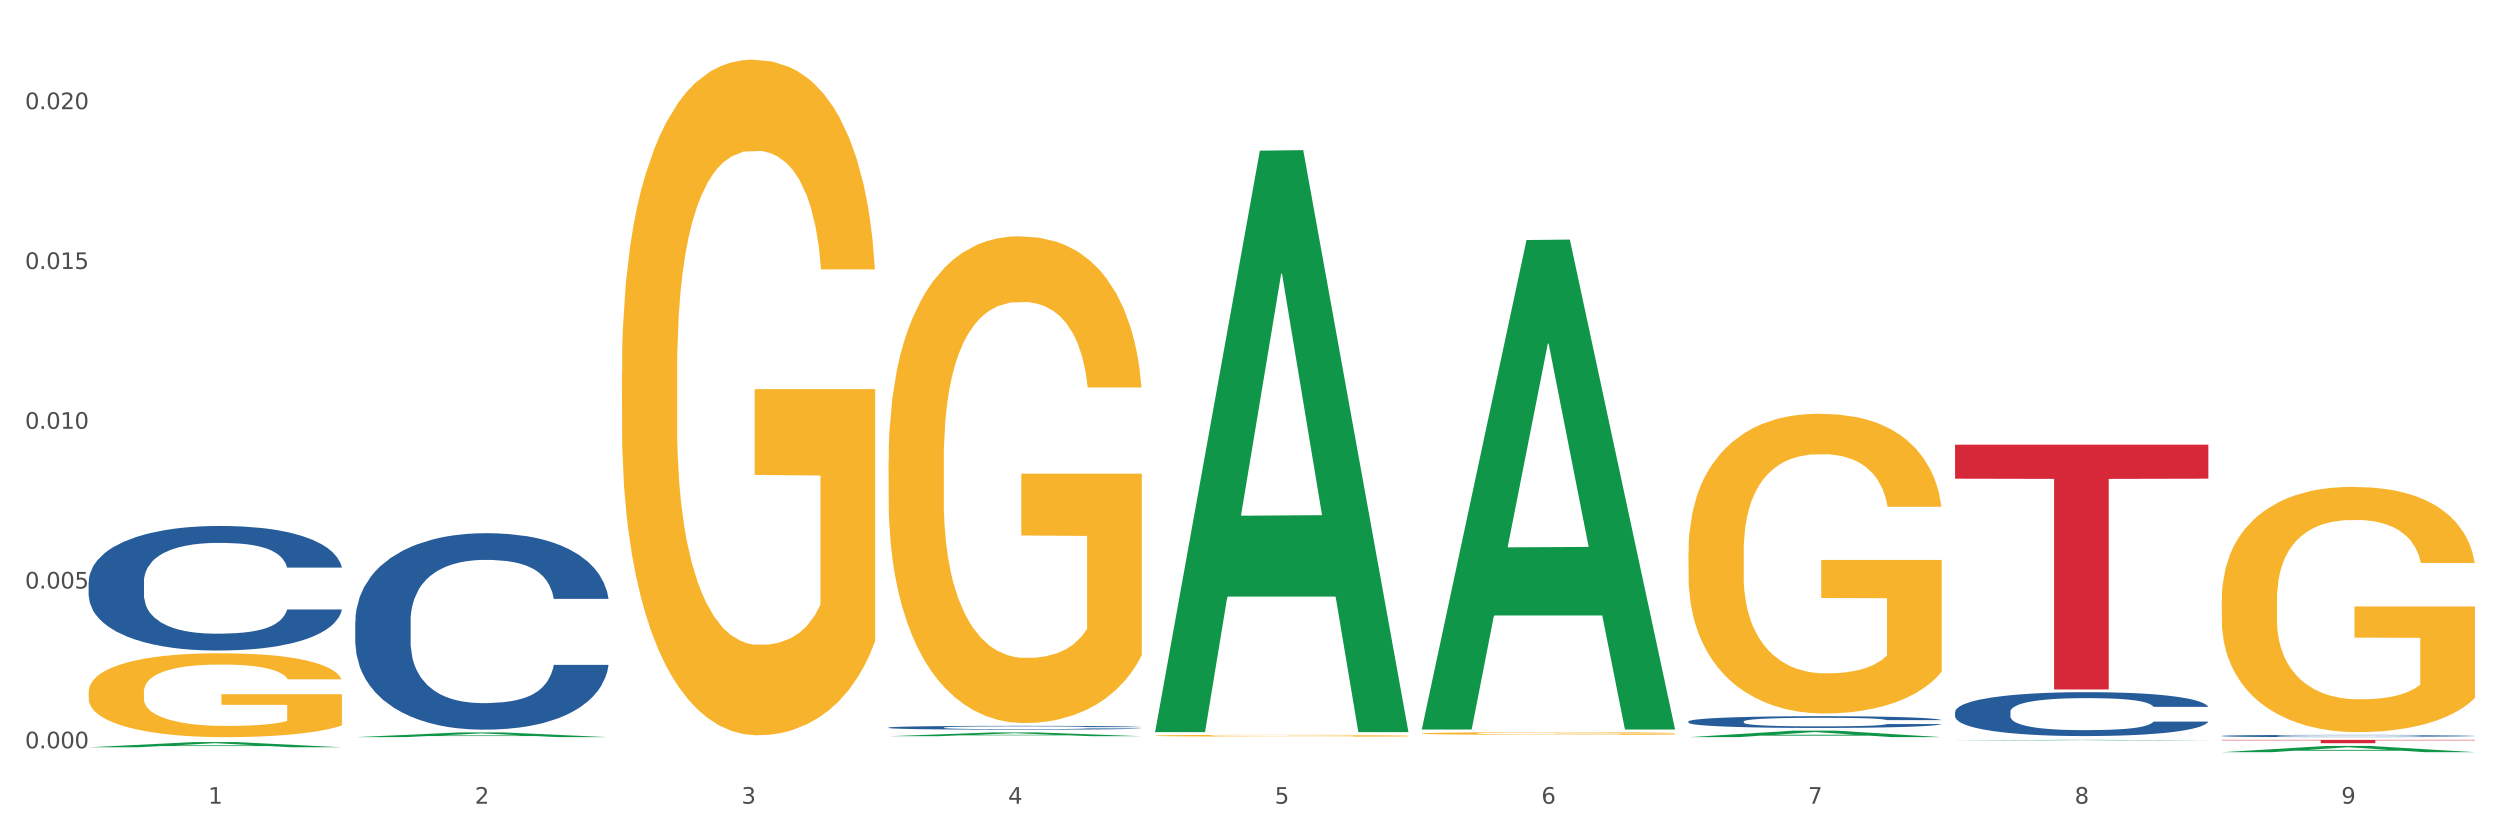 <?xml version="1.0" encoding="utf-8" standalone="no"?>
<!DOCTYPE svg PUBLIC "-//W3C//DTD SVG 1.1//EN"
  "http://www.w3.org/Graphics/SVG/1.1/DTD/svg11.dtd">
<svg xmlns:xlink="http://www.w3.org/1999/xlink" width="1080pt" height="360pt" viewBox="0 0 1080 360" xmlns="http://www.w3.org/2000/svg" version="1.1">
 <rect x="0" y="0" width="1080" height="360" fill="#333333" stroke="none"/>
 <defs>
  <style type="text/css">*{stroke-linejoin: round; stroke-linecap: butt}</style>
 </defs>
 <g id="figure_1">
  <g id="patch_1">
   <path d="M 0 360 
L 1080 360 
L 1080 0 
L 0 0 
z
" style="fill: #ffffff; stroke: #ffffff; stroke-linejoin: miter"/>
  </g>
  <g id="axes_1">
   <g id="matplotlib.axis_1">
    <g id="xtick_1">
     <g id="text_1">
      <!-- 1 -->
      <g style="fill: #4d4d4d" transform="translate(89.942 347.204) scale(0.096 -0.096)">
       <defs>
        <path id="DejaVuSans-31" d="M 794 531 
L 1825 531 
L 1825 4091 
L 703 3866 
L 703 4441 
L 1819 4666 
L 2450 4666 
L 2450 531 
L 3481 531 
L 3481 0 
L 794 0 
L 794 531 
z
" transform="scale(0.016)"/>
       </defs>
       <use xlink:href="#DejaVuSans-31"/>
      </g>
     </g>
    </g>
    <g id="xtick_2">
     <g id="text_2">
      <!-- 2 -->
      <g style="fill: #4d4d4d" transform="translate(205.129 347.204) scale(0.096 -0.096)">
       <defs>
        <path id="DejaVuSans-32" d="M 1228 531 
L 3431 531 
L 3431 0 
L 469 0 
L 469 531 
Q 828 903 1448 1529 
Q 2069 2156 2228 2338 
Q 2531 2678 2651 2914 
Q 2772 3150 2772 3378 
Q 2772 3750 2511 3984 
Q 2250 4219 1831 4219 
Q 1534 4219 1204 4116 
Q 875 4013 500 3803 
L 500 4441 
Q 881 4594 1212 4672 
Q 1544 4750 1819 4750 
Q 2544 4750 2975 4387 
Q 3406 4025 3406 3419 
Q 3406 3131 3298 2873 
Q 3191 2616 2906 2266 
Q 2828 2175 2409 1742 
Q 1991 1309 1228 531 
z
" transform="scale(0.016)"/>
       </defs>
       <use xlink:href="#DejaVuSans-32"/>
      </g>
     </g>
    </g>
    <g id="xtick_3">
     <g id="text_3">
      <!-- 3 -->
      <g style="fill: #4d4d4d" transform="translate(320.315 347.204) scale(0.096 -0.096)">
       <defs>
        <path id="DejaVuSans-33" d="M 2597 2516 
Q 3050 2419 3304 2112 
Q 3559 1806 3559 1356 
Q 3559 666 3084 287 
Q 2609 -91 1734 -91 
Q 1441 -91 1130 -33 
Q 819 25 488 141 
L 488 750 
Q 750 597 1062 519 
Q 1375 441 1716 441 
Q 2309 441 2620 675 
Q 2931 909 2931 1356 
Q 2931 1769 2642 2001 
Q 2353 2234 1838 2234 
L 1294 2234 
L 1294 2753 
L 1863 2753 
Q 2328 2753 2575 2939 
Q 2822 3125 2822 3475 
Q 2822 3834 2567 4026 
Q 2313 4219 1838 4219 
Q 1578 4219 1281 4162 
Q 984 4106 628 3988 
L 628 4550 
Q 988 4650 1302 4700 
Q 1616 4750 1894 4750 
Q 2613 4750 3031 4423 
Q 3450 4097 3450 3541 
Q 3450 3153 3228 2886 
Q 3006 2619 2597 2516 
z
" transform="scale(0.016)"/>
       </defs>
       <use xlink:href="#DejaVuSans-33"/>
      </g>
     </g>
    </g>
    <g id="xtick_4">
     <g id="text_4">
      <!-- 4 -->
      <g style="fill: #4d4d4d" transform="translate(435.501 347.204) scale(0.096 -0.096)">
       <defs>
        <path id="DejaVuSans-34" d="M 2419 4116 
L 825 1625 
L 2419 1625 
L 2419 4116 
z
M 2253 4666 
L 3047 4666 
L 3047 1625 
L 3713 1625 
L 3713 1100 
L 3047 1100 
L 3047 0 
L 2419 0 
L 2419 1100 
L 313 1100 
L 313 1709 
L 2253 4666 
z
" transform="scale(0.016)"/>
       </defs>
       <use xlink:href="#DejaVuSans-34"/>
      </g>
     </g>
    </g>
    <g id="xtick_5">
     <g id="text_5">
      <!-- 5 -->
      <g style="fill: #4d4d4d" transform="translate(550.688 347.204) scale(0.096 -0.096)">
       <defs>
        <path id="DejaVuSans-35" d="M 691 4666 
L 3169 4666 
L 3169 4134 
L 1269 4134 
L 1269 2991 
Q 1406 3038 1543 3061 
Q 1681 3084 1819 3084 
Q 2600 3084 3056 2656 
Q 3513 2228 3513 1497 
Q 3513 744 3044 326 
Q 2575 -91 1722 -91 
Q 1428 -91 1123 -41 
Q 819 9 494 109 
L 494 744 
Q 775 591 1075 516 
Q 1375 441 1709 441 
Q 2250 441 2565 725 
Q 2881 1009 2881 1497 
Q 2881 1984 2565 2268 
Q 2250 2553 1709 2553 
Q 1456 2553 1204 2497 
Q 953 2441 691 2322 
L 691 4666 
z
" transform="scale(0.016)"/>
       </defs>
       <use xlink:href="#DejaVuSans-35"/>
      </g>
     </g>
    </g>
    <g id="xtick_6">
     <g id="text_6">
      <!-- 6 -->
      <g style="fill: #4d4d4d" transform="translate(665.874 347.204) scale(0.096 -0.096)">
       <defs>
        <path id="DejaVuSans-36" d="M 2113 2584 
Q 1688 2584 1439 2293 
Q 1191 2003 1191 1497 
Q 1191 994 1439 701 
Q 1688 409 2113 409 
Q 2538 409 2786 701 
Q 3034 994 3034 1497 
Q 3034 2003 2786 2293 
Q 2538 2584 2113 2584 
z
M 3366 4563 
L 3366 3988 
Q 3128 4100 2886 4159 
Q 2644 4219 2406 4219 
Q 1781 4219 1451 3797 
Q 1122 3375 1075 2522 
Q 1259 2794 1537 2939 
Q 1816 3084 2150 3084 
Q 2853 3084 3261 2657 
Q 3669 2231 3669 1497 
Q 3669 778 3244 343 
Q 2819 -91 2113 -91 
Q 1303 -91 875 529 
Q 447 1150 447 2328 
Q 447 3434 972 4092 
Q 1497 4750 2381 4750 
Q 2619 4750 2861 4703 
Q 3103 4656 3366 4563 
z
" transform="scale(0.016)"/>
       </defs>
       <use xlink:href="#DejaVuSans-36"/>
      </g>
     </g>
    </g>
    <g id="xtick_7">
     <g id="text_7">
      <!-- 7 -->
      <g style="fill: #4d4d4d" transform="translate(781.06 347.204) scale(0.096 -0.096)">
       <defs>
        <path id="DejaVuSans-37" d="M 525 4666 
L 3525 4666 
L 3525 4397 
L 1831 0 
L 1172 0 
L 2766 4134 
L 525 4134 
L 525 4666 
z
" transform="scale(0.016)"/>
       </defs>
       <use xlink:href="#DejaVuSans-37"/>
      </g>
     </g>
    </g>
    <g id="xtick_8">
     <g id="text_8">
      <!-- 8 -->
      <g style="fill: #4d4d4d" transform="translate(896.246 347.204) scale(0.096 -0.096)">
       <defs>
        <path id="DejaVuSans-38" d="M 2034 2216 
Q 1584 2216 1326 1975 
Q 1069 1734 1069 1313 
Q 1069 891 1326 650 
Q 1584 409 2034 409 
Q 2484 409 2743 651 
Q 3003 894 3003 1313 
Q 3003 1734 2745 1975 
Q 2488 2216 2034 2216 
z
M 1403 2484 
Q 997 2584 770 2862 
Q 544 3141 544 3541 
Q 544 4100 942 4425 
Q 1341 4750 2034 4750 
Q 2731 4750 3128 4425 
Q 3525 4100 3525 3541 
Q 3525 3141 3298 2862 
Q 3072 2584 2669 2484 
Q 3125 2378 3379 2068 
Q 3634 1759 3634 1313 
Q 3634 634 3220 271 
Q 2806 -91 2034 -91 
Q 1263 -91 848 271 
Q 434 634 434 1313 
Q 434 1759 690 2068 
Q 947 2378 1403 2484 
z
M 1172 3481 
Q 1172 3119 1398 2916 
Q 1625 2713 2034 2713 
Q 2441 2713 2670 2916 
Q 2900 3119 2900 3481 
Q 2900 3844 2670 4047 
Q 2441 4250 2034 4250 
Q 1625 4250 1398 4047 
Q 1172 3844 1172 3481 
z
" transform="scale(0.016)"/>
       </defs>
       <use xlink:href="#DejaVuSans-38"/>
      </g>
     </g>
    </g>
    <g id="xtick_9">
     <g id="text_9">
      <!-- 9 -->
      <g style="fill: #4d4d4d" transform="translate(1011.433 347.204) scale(0.096 -0.096)">
       <defs>
        <path id="DejaVuSans-39" d="M 703 97 
L 703 672 
Q 941 559 1184 500 
Q 1428 441 1663 441 
Q 2288 441 2617 861 
Q 2947 1281 2994 2138 
Q 2813 1869 2534 1725 
Q 2256 1581 1919 1581 
Q 1219 1581 811 2004 
Q 403 2428 403 3163 
Q 403 3881 828 4315 
Q 1253 4750 1959 4750 
Q 2769 4750 3195 4129 
Q 3622 3509 3622 2328 
Q 3622 1225 3098 567 
Q 2575 -91 1691 -91 
Q 1453 -91 1209 -44 
Q 966 3 703 97 
z
M 1959 2075 
Q 2384 2075 2632 2365 
Q 2881 2656 2881 3163 
Q 2881 3666 2632 3958 
Q 2384 4250 1959 4250 
Q 1534 4250 1286 3958 
Q 1038 3666 1038 3163 
Q 1038 2656 1286 2365 
Q 1534 2075 1959 2075 
z
" transform="scale(0.016)"/>
       </defs>
       <use xlink:href="#DejaVuSans-39"/>
      </g>
     </g>
    </g>
    <g id="xtick_10"/>
    <g id="xtick_11"/>
    <g id="xtick_12"/>
    <g id="xtick_13"/>
    <g id="xtick_14"/>
    <g id="xtick_15"/>
    <g id="xtick_16"/>
    <g id="xtick_17"/>
   </g>
   <g id="matplotlib.axis_2">
    <g id="ytick_1">
     <g id="text_10">
      <!-- 0.000 -->
      <g style="fill: #4d4d4d" transform="translate(10.8 323.277) scale(0.096 -0.096)">
       <defs>
        <path id="DejaVuSans-30" d="M 2034 4250 
Q 1547 4250 1301 3770 
Q 1056 3291 1056 2328 
Q 1056 1369 1301 889 
Q 1547 409 2034 409 
Q 2525 409 2770 889 
Q 3016 1369 3016 2328 
Q 3016 3291 2770 3770 
Q 2525 4250 2034 4250 
z
M 2034 4750 
Q 2819 4750 3233 4129 
Q 3647 3509 3647 2328 
Q 3647 1150 3233 529 
Q 2819 -91 2034 -91 
Q 1250 -91 836 529 
Q 422 1150 422 2328 
Q 422 3509 836 4129 
Q 1250 4750 2034 4750 
z
" transform="scale(0.016)"/>
        <path id="DejaVuSans-2e" d="M 684 794 
L 1344 794 
L 1344 0 
L 684 0 
L 684 794 
z
" transform="scale(0.016)"/>
       </defs>
       <use xlink:href="#DejaVuSans-30"/>
       <use xlink:href="#DejaVuSans-2e" transform="translate(63.623 0)"/>
       <use xlink:href="#DejaVuSans-30" transform="translate(95.41 0)"/>
       <use xlink:href="#DejaVuSans-30" transform="translate(159.033 0)"/>
       <use xlink:href="#DejaVuSans-30" transform="translate(222.656 0)"/>
      </g>
     </g>
    </g>
    <g id="ytick_2">
     <g id="text_11">
      <!-- 0.005 -->
      <g style="fill: #4d4d4d" transform="translate(10.8 254.249) scale(0.096 -0.096)">
       <use xlink:href="#DejaVuSans-30"/>
       <use xlink:href="#DejaVuSans-2e" transform="translate(63.623 0)"/>
       <use xlink:href="#DejaVuSans-30" transform="translate(95.41 0)"/>
       <use xlink:href="#DejaVuSans-30" transform="translate(159.033 0)"/>
       <use xlink:href="#DejaVuSans-35" transform="translate(222.656 0)"/>
      </g>
     </g>
    </g>
    <g id="ytick_3">
     <g id="text_12">
      <!-- 0.010 -->
      <g style="fill: #4d4d4d" transform="translate(10.8 185.221) scale(0.096 -0.096)">
       <use xlink:href="#DejaVuSans-30"/>
       <use xlink:href="#DejaVuSans-2e" transform="translate(63.623 0)"/>
       <use xlink:href="#DejaVuSans-30" transform="translate(95.41 0)"/>
       <use xlink:href="#DejaVuSans-31" transform="translate(159.033 0)"/>
       <use xlink:href="#DejaVuSans-30" transform="translate(222.656 0)"/>
      </g>
     </g>
    </g>
    <g id="ytick_4">
     <g id="text_13">
      <!-- 0.015 -->
      <g style="fill: #4d4d4d" transform="translate(10.8 116.193) scale(0.096 -0.096)">
       <use xlink:href="#DejaVuSans-30"/>
       <use xlink:href="#DejaVuSans-2e" transform="translate(63.623 0)"/>
       <use xlink:href="#DejaVuSans-30" transform="translate(95.41 0)"/>
       <use xlink:href="#DejaVuSans-31" transform="translate(159.033 0)"/>
       <use xlink:href="#DejaVuSans-35" transform="translate(222.656 0)"/>
      </g>
     </g>
    </g>
    <g id="ytick_5">
     <g id="text_14">
      <!-- 0.020 -->
      <g style="fill: #4d4d4d" transform="translate(10.8 47.165) scale(0.096 -0.096)">
       <use xlink:href="#DejaVuSans-30"/>
       <use xlink:href="#DejaVuSans-2e" transform="translate(63.623 0)"/>
       <use xlink:href="#DejaVuSans-30" transform="translate(95.41 0)"/>
       <use xlink:href="#DejaVuSans-32" transform="translate(159.033 0)"/>
       <use xlink:href="#DejaVuSans-30" transform="translate(222.656 0)"/>
      </g>
     </g>
    </g>
    <g id="ytick_6"/>
    <g id="ytick_7"/>
    <g id="ytick_8"/>
    <g id="ytick_9"/>
   </g>
   <g id="PolyCollection_1">
    <path d="M 38.283 322.817 
L 38.396 322.815 
L 83.52 320.584 
L 102.247 320.582 
L 147.71 322.822 
L 126.05 322.822 
L 116.236 322.3 
L 69.645 322.3 
L 69.306 322.308 
L 59.83 322.822 
L 38.283 322.822 
L 38.283 322.817 
L 75.511 321.989 
L 110.369 321.987 
L 93.109 321.059 
L 92.884 321.055 
L 92.658 321.061 
L 75.398 321.987 
L 75.511 321.989 
L 38.283 322.817 
z
" clip-path="url(#pabe1fe65f2)" style="fill: #109648"/>
    <path d="M 959.773 319.63 
L 1069.2 319.63 
L 1069.2 319.829 
L 1026.155 319.831 
L 1026.155 321.062 
L 1002.558 321.062 
L 1002.558 319.831 
L 959.773 319.829 
L 959.773 319.632 
L 959.773 319.63 
z
" clip-path="url(#pabe1fe65f2)" style="fill: #d62839"/>
    <path d="M 844.587 192.093 
L 954.014 192.093 
L 954.014 206.788 
L 910.969 206.888 
L 910.969 297.841 
L 887.372 297.841 
L 887.372 206.888 
L 844.587 206.788 
L 844.587 192.192 
L 844.587 192.093 
z
" clip-path="url(#pabe1fe65f2)" style="fill: #d62839"/>
    <path d="M 959.773 259.29 
L 959.902 259.193 
L 959.902 255.71 
L 960.161 252.71 
L 961.453 245.452 
L 963.39 239.452 
L 964.812 236.258 
L 966.233 233.645 
L 967.912 231.032 
L 969.979 228.323 
L 973.726 224.355 
L 976.051 222.323 
L 978.894 220.194 
L 984.061 217.097 
L 987.808 215.355 
L 991.684 213.903 
L 998.014 212.161 
L 1002.149 211.387 
L 1006.541 210.806 
L 1011.838 210.419 
L 1015.843 210.323 
L 1024.628 210.613 
L 1032.121 211.484 
L 1035.739 212.161 
L 1040.39 213.323 
L 1042.845 214.097 
L 1046.85 215.645 
L 1050.984 217.677 
L 1053.826 219.419 
L 1058.089 222.71 
L 1061.319 226 
L 1064.291 230.064 
L 1065.841 232.871 
L 1067.004 235.484 
L 1068.037 238.484 
L 1069.071 243.226 
L 1045.816 243.226 
L 1044.912 239.839 
L 1043.49 236.645 
L 1041.423 233.548 
L 1039.615 231.613 
L 1036.514 229.194 
L 1033.672 227.645 
L 1030.7 226.484 
L 1027.083 225.516 
L 1024.241 225.032 
L 1020.236 224.645 
L 1012.355 224.742 
L 1007.058 225.516 
L 1003.44 226.484 
L 1001.115 227.355 
L 999.048 228.323 
L 996.722 229.677 
L 994.009 231.71 
L 992.071 233.548 
L 990.134 235.871 
L 988.583 238.194 
L 987.162 240.903 
L 985.999 243.806 
L 985.095 246.806 
L 984.32 250.484 
L 983.674 256.581 
L 983.674 269.839 
L 983.932 272.839 
L 984.578 276.806 
L 985.353 279.806 
L 986.645 283.387 
L 987.808 285.806 
L 990.004 289.29 
L 992.459 292.193 
L 994.397 294.032 
L 996.335 295.581 
L 999.694 297.71 
L 1003.44 299.452 
L 1006.67 300.516 
L 1011.063 301.484 
L 1014.034 301.871 
L 1016.618 302.064 
L 1022.949 302.064 
L 1027.47 301.774 
L 1032.509 301.097 
L 1036.385 300.226 
L 1039.615 299.161 
L 1043.232 297.419 
L 1045.558 295.774 
L 1045.558 275.548 
L 1017.135 275.452 
L 1017.135 262 
L 1069.2 262 
L 1069.2 301.484 
L 1067.004 303.516 
L 1064.549 305.355 
L 1061.965 307 
L 1058.089 309.032 
L 1053.438 310.968 
L 1049.304 312.322 
L 1044.912 313.484 
L 1039.744 314.548 
L 1033.026 315.516 
L 1028.892 315.903 
L 1023.724 316.193 
L 1017.652 316.29 
L 1012.355 316.097 
L 1007.187 315.613 
L 1001.761 314.742 
L 996.464 313.484 
L 992.459 312.226 
L 988.454 310.677 
L 984.191 308.645 
L 980.832 306.71 
L 978.248 304.968 
L 975.405 302.742 
L 972.305 299.839 
L 969.979 297.226 
L 967.912 294.516 
L 965.716 291.032 
L 964.166 288.032 
L 962.615 284.258 
L 961.711 281.452 
L 960.677 277.097 
L 959.902 271 
L 959.773 259.29 
z
" clip-path="url(#pabe1fe65f2)" style="fill: #f7b32b"/>
    <path d="M 614.214 316.855 
L 614.343 316.854 
L 614.343 316.817 
L 614.602 316.786 
L 615.894 316.709 
L 617.832 316.646 
L 619.253 316.612 
L 620.674 316.585 
L 622.353 316.557 
L 624.421 316.529 
L 628.167 316.487 
L 630.493 316.465 
L 633.335 316.443 
L 638.503 316.41 
L 642.249 316.392 
L 646.125 316.377 
L 652.456 316.358 
L 656.59 316.35 
L 660.982 316.344 
L 666.279 316.34 
L 670.284 316.339 
L 679.069 316.342 
L 686.563 316.351 
L 690.18 316.358 
L 694.831 316.37 
L 697.286 316.379 
L 701.291 316.395 
L 705.425 316.416 
L 708.267 316.435 
L 712.531 316.469 
L 715.76 316.504 
L 718.732 316.547 
L 720.282 316.577 
L 721.445 316.604 
L 722.478 316.636 
L 723.512 316.686 
L 700.257 316.686 
L 699.353 316.65 
L 697.932 316.616 
L 695.865 316.584 
L 694.056 316.563 
L 690.955 316.538 
L 688.113 316.522 
L 685.142 316.509 
L 681.524 316.499 
L 678.682 316.494 
L 674.677 316.49 
L 666.796 316.491 
L 661.499 316.499 
L 657.882 316.509 
L 655.556 316.518 
L 653.489 316.529 
L 651.164 316.543 
L 648.451 316.564 
L 646.513 316.584 
L 644.575 316.608 
L 643.024 316.633 
L 641.603 316.661 
L 640.441 316.692 
L 639.536 316.724 
L 638.761 316.762 
L 638.115 316.827 
L 638.115 316.966 
L 638.373 316.998 
L 639.019 317.04 
L 639.795 317.072 
L 641.087 317.109 
L 642.249 317.135 
L 644.446 317.172 
L 646.9 317.202 
L 648.838 317.222 
L 650.776 317.238 
L 654.135 317.26 
L 657.882 317.279 
L 661.112 317.29 
L 665.504 317.3 
L 668.476 317.304 
L 671.059 317.306 
L 677.39 317.306 
L 681.912 317.303 
L 686.95 317.296 
L 690.826 317.287 
L 694.056 317.276 
L 697.673 317.257 
L 699.999 317.24 
L 699.999 317.027 
L 671.576 317.026 
L 671.576 316.884 
L 723.641 316.884 
L 723.641 317.3 
L 721.445 317.322 
L 718.99 317.341 
L 716.406 317.358 
L 712.531 317.38 
L 707.88 317.4 
L 703.745 317.415 
L 699.353 317.427 
L 694.185 317.438 
L 687.467 317.448 
L 683.333 317.452 
L 678.165 317.455 
L 672.093 317.456 
L 666.796 317.454 
L 661.628 317.449 
L 656.202 317.44 
L 650.905 317.427 
L 646.9 317.414 
L 642.895 317.397 
L 638.632 317.376 
L 635.273 317.355 
L 632.689 317.337 
L 629.847 317.313 
L 626.746 317.283 
L 624.421 317.255 
L 622.353 317.227 
L 620.157 317.19 
L 618.607 317.158 
L 617.057 317.119 
L 616.152 317.089 
L 615.119 317.043 
L 614.343 316.979 
L 614.214 316.855 
z
" clip-path="url(#pabe1fe65f2)" style="fill: #f7b32b"/>
    <path d="M 499.028 317.808 
L 499.157 317.808 
L 499.157 317.782 
L 499.416 317.76 
L 500.708 317.707 
L 502.645 317.663 
L 504.067 317.64 
L 505.488 317.621 
L 507.167 317.602 
L 509.234 317.582 
L 512.981 317.553 
L 515.306 317.538 
L 518.149 317.522 
L 523.316 317.5 
L 527.063 317.487 
L 530.939 317.476 
L 537.269 317.464 
L 541.404 317.458 
L 545.796 317.454 
L 551.093 317.451 
L 555.098 317.45 
L 563.883 317.452 
L 571.376 317.459 
L 574.994 317.464 
L 579.645 317.472 
L 582.099 317.478 
L 586.104 317.489 
L 590.239 317.504 
L 593.081 317.517 
L 597.344 317.541 
L 600.574 317.565 
L 603.546 317.595 
L 605.096 317.615 
L 606.259 317.634 
L 607.292 317.656 
L 608.326 317.691 
L 585.071 317.691 
L 584.167 317.666 
L 582.745 317.643 
L 580.678 317.62 
L 578.87 317.606 
L 575.769 317.588 
L 572.927 317.577 
L 569.955 317.568 
L 566.338 317.561 
L 563.496 317.558 
L 559.491 317.555 
L 551.61 317.556 
L 546.313 317.561 
L 542.695 317.568 
L 540.37 317.575 
L 538.303 317.582 
L 535.977 317.592 
L 533.264 317.607 
L 531.326 317.62 
L 529.389 317.637 
L 527.838 317.654 
L 526.417 317.674 
L 525.254 317.695 
L 524.35 317.717 
L 523.575 317.744 
L 522.929 317.788 
L 522.929 317.885 
L 523.187 317.907 
L 523.833 317.936 
L 524.608 317.958 
L 525.9 317.985 
L 527.063 318.002 
L 529.259 318.028 
L 531.714 318.049 
L 533.652 318.062 
L 535.59 318.074 
L 538.949 318.089 
L 542.695 318.102 
L 545.925 318.11 
L 550.318 318.117 
L 553.289 318.12 
L 555.873 318.121 
L 562.204 318.121 
L 566.725 318.119 
L 571.764 318.114 
L 575.64 318.108 
L 578.87 318.1 
L 582.487 318.087 
L 584.813 318.075 
L 584.813 317.927 
L 556.39 317.926 
L 556.39 317.828 
L 608.455 317.828 
L 608.455 318.117 
L 606.259 318.132 
L 603.804 318.145 
L 601.22 318.157 
L 597.344 318.172 
L 592.693 318.186 
L 588.559 318.196 
L 584.167 318.205 
L 578.999 318.212 
L 572.281 318.22 
L 568.147 318.222 
L 562.979 318.224 
L 556.907 318.225 
L 551.61 318.224 
L 546.442 318.22 
L 541.016 318.214 
L 535.719 318.205 
L 531.714 318.195 
L 527.709 318.184 
L 523.446 318.169 
L 520.087 318.155 
L 517.503 318.142 
L 514.66 318.126 
L 511.56 318.105 
L 509.234 318.086 
L 507.167 318.066 
L 504.971 318.04 
L 503.421 318.019 
L 501.87 317.991 
L 500.966 317.97 
L 499.932 317.939 
L 499.157 317.894 
L 499.028 317.808 
z
" clip-path="url(#pabe1fe65f2)" style="fill: #f7b32b"/>
    <path d="M 383.842 199.255 
L 383.971 199.063 
L 383.971 192.148 
L 384.229 186.194 
L 385.521 171.789 
L 387.459 159.881 
L 388.88 153.543 
L 390.301 148.357 
L 391.981 143.171 
L 394.048 137.793 
L 397.795 129.919 
L 400.12 125.885 
L 402.962 121.66 
L 408.13 115.514 
L 411.877 112.056 
L 415.753 109.175 
L 422.083 105.718 
L 426.217 104.182 
L 430.61 103.029 
L 435.907 102.261 
L 439.912 102.069 
L 448.697 102.645 
L 456.19 104.374 
L 459.808 105.718 
L 464.459 108.023 
L 466.913 109.559 
L 470.918 112.633 
L 475.052 116.666 
L 477.895 120.123 
L 482.158 126.653 
L 485.388 133.184 
L 488.359 141.251 
L 489.91 146.82 
L 491.072 152.006 
L 492.106 157.96 
L 493.14 167.372 
L 469.885 167.372 
L 468.98 160.649 
L 467.559 154.311 
L 465.492 148.165 
L 463.683 144.324 
L 460.583 139.522 
L 457.74 136.449 
L 454.769 134.144 
L 451.152 132.223 
L 448.309 131.263 
L 444.304 130.495 
L 436.424 130.687 
L 431.127 132.223 
L 427.509 134.144 
L 425.184 135.873 
L 423.117 137.793 
L 420.791 140.482 
L 418.078 144.516 
L 416.14 148.165 
L 414.202 152.775 
L 412.652 157.384 
L 411.231 162.762 
L 410.068 168.524 
L 409.164 174.478 
L 408.389 181.777 
L 407.743 193.877 
L 407.743 220.19 
L 408.001 226.144 
L 408.647 234.019 
L 409.422 239.973 
L 410.714 247.08 
L 411.877 251.881 
L 414.073 258.796 
L 416.528 264.558 
L 418.466 268.207 
L 420.404 271.28 
L 423.763 275.505 
L 427.509 278.963 
L 430.739 281.075 
L 435.132 282.996 
L 438.103 283.764 
L 440.687 284.148 
L 447.017 284.148 
L 451.539 283.572 
L 456.578 282.228 
L 460.454 280.499 
L 463.683 278.386 
L 467.301 274.929 
L 469.626 271.664 
L 469.626 231.522 
L 441.204 231.33 
L 441.204 204.633 
L 493.269 204.633 
L 493.269 282.996 
L 491.072 287.029 
L 488.618 290.679 
L 486.034 293.944 
L 482.158 297.977 
L 477.507 301.819 
L 473.373 304.508 
L 468.98 306.812 
L 463.813 308.925 
L 457.095 310.846 
L 452.96 311.614 
L 447.793 312.19 
L 441.72 312.382 
L 436.424 311.998 
L 431.256 311.038 
L 425.83 309.309 
L 420.533 306.812 
L 416.528 304.316 
L 412.523 301.242 
L 408.259 297.209 
L 404.9 293.368 
L 402.316 289.91 
L 399.474 285.493 
L 396.374 279.731 
L 394.048 274.545 
L 391.981 269.167 
L 389.785 262.253 
L 388.234 256.299 
L 386.684 248.808 
L 385.78 243.238 
L 384.746 234.595 
L 383.971 222.495 
L 383.842 199.255 
z
" clip-path="url(#pabe1fe65f2)" style="fill: #f7b32b"/>
    <path d="M 268.656 160.645 
L 268.785 160.378 
L 268.785 150.781 
L 269.043 142.518 
L 270.335 122.525 
L 272.273 105.997 
L 273.694 97.201 
L 275.115 90.003 
L 276.795 82.806 
L 278.862 75.342 
L 282.608 64.412 
L 284.934 58.814 
L 287.776 52.95 
L 292.944 44.419 
L 296.691 39.621 
L 300.566 35.623 
L 306.897 30.824 
L 311.031 28.692 
L 315.424 27.092 
L 320.721 26.026 
L 324.726 25.759 
L 333.511 26.559 
L 341.004 28.958 
L 344.621 30.824 
L 349.272 34.023 
L 351.727 36.156 
L 355.732 40.421 
L 359.866 46.019 
L 362.708 50.817 
L 366.972 59.881 
L 370.202 68.944 
L 373.173 80.14 
L 374.723 87.871 
L 375.886 95.068 
L 376.92 103.332 
L 377.953 116.394 
L 354.698 116.394 
L 353.794 107.064 
L 352.373 98.267 
L 350.306 89.737 
L 348.497 84.405 
L 345.396 77.741 
L 342.554 73.476 
L 339.583 70.277 
L 335.965 67.611 
L 333.123 66.278 
L 329.118 65.212 
L 321.237 65.479 
L 315.94 67.611 
L 312.323 70.277 
L 309.997 72.676 
L 307.93 75.342 
L 305.605 79.074 
L 302.892 84.672 
L 300.954 89.737 
L 299.016 96.134 
L 297.466 102.532 
L 296.045 109.996 
L 294.882 117.993 
L 293.977 126.257 
L 293.202 136.387 
L 292.556 153.181 
L 292.556 189.701 
L 292.815 197.965 
L 293.461 208.894 
L 294.236 217.158 
L 295.528 227.021 
L 296.691 233.685 
L 298.887 243.282 
L 301.341 251.279 
L 303.279 256.344 
L 305.217 260.609 
L 308.576 266.473 
L 312.323 271.272 
L 315.553 274.204 
L 319.945 276.87 
L 322.917 277.936 
L 325.501 278.469 
L 331.831 278.469 
L 336.353 277.669 
L 341.391 275.803 
L 345.267 273.404 
L 348.497 270.472 
L 352.115 265.674 
L 354.44 261.142 
L 354.44 205.429 
L 326.017 205.162 
L 326.017 168.109 
L 378.082 168.109 
L 378.082 276.87 
L 375.886 282.468 
L 373.431 287.533 
L 370.848 292.064 
L 366.972 297.662 
L 362.321 302.994 
L 358.187 306.726 
L 353.794 309.925 
L 348.626 312.857 
L 341.908 315.523 
L 337.774 316.589 
L 332.606 317.389 
L 326.534 317.655 
L 321.237 317.122 
L 316.07 315.789 
L 310.643 313.39 
L 305.346 309.925 
L 301.341 306.459 
L 297.336 302.194 
L 293.073 296.596 
L 289.714 291.265 
L 287.13 286.466 
L 284.288 280.335 
L 281.187 272.338 
L 278.862 265.141 
L 276.795 257.677 
L 274.598 248.08 
L 273.048 239.816 
L 271.498 229.42 
L 270.593 221.689 
L 269.56 209.694 
L 268.785 192.9 
L 268.656 160.645 
z
" clip-path="url(#pabe1fe65f2)" style="fill: #f7b32b"/>
    <path d="M 38.283 298.956 
L 38.412 298.923 
L 38.412 297.731 
L 38.671 296.705 
L 39.963 294.222 
L 41.9 292.169 
L 43.322 291.077 
L 44.743 290.183 
L 46.422 289.289 
L 48.489 288.362 
L 52.236 287.005 
L 54.561 286.31 
L 57.404 285.581 
L 62.571 284.522 
L 66.318 283.926 
L 70.194 283.429 
L 76.524 282.834 
L 80.658 282.569 
L 85.051 282.37 
L 90.348 282.238 
L 94.353 282.205 
L 103.138 282.304 
L 110.631 282.602 
L 114.249 282.834 
L 118.9 283.231 
L 121.354 283.496 
L 125.359 284.025 
L 129.494 284.721 
L 132.336 285.316 
L 136.599 286.442 
L 139.829 287.568 
L 142.801 288.958 
L 144.351 289.918 
L 145.514 290.812 
L 146.547 291.838 
L 147.581 293.46 
L 124.326 293.46 
L 123.422 292.302 
L 122 291.209 
L 119.933 290.15 
L 118.125 289.488 
L 115.024 288.66 
L 112.182 288.13 
L 109.21 287.733 
L 105.593 287.402 
L 102.751 287.237 
L 98.746 287.104 
L 90.865 287.137 
L 85.568 287.402 
L 81.95 287.733 
L 79.625 288.031 
L 77.558 288.362 
L 75.232 288.826 
L 72.519 289.521 
L 70.581 290.15 
L 68.643 290.944 
L 67.093 291.739 
L 65.672 292.666 
L 64.509 293.659 
L 63.605 294.685 
L 62.83 295.943 
L 62.184 298.029 
L 62.184 302.564 
L 62.442 303.59 
L 63.088 304.948 
L 63.863 305.974 
L 65.155 307.199 
L 66.318 308.027 
L 68.514 309.218 
L 70.969 310.212 
L 72.907 310.841 
L 74.845 311.37 
L 78.204 312.099 
L 81.95 312.694 
L 85.18 313.059 
L 89.573 313.39 
L 92.544 313.522 
L 95.128 313.588 
L 101.459 313.588 
L 105.98 313.489 
L 111.019 313.257 
L 114.895 312.959 
L 118.125 312.595 
L 121.742 311.999 
L 124.068 311.436 
L 124.068 304.517 
L 95.645 304.484 
L 95.645 299.883 
L 147.71 299.883 
L 147.71 313.39 
L 145.514 314.085 
L 143.059 314.714 
L 140.475 315.277 
L 136.599 315.972 
L 131.948 316.634 
L 127.814 317.097 
L 123.422 317.495 
L 118.254 317.859 
L 111.536 318.19 
L 107.402 318.322 
L 102.234 318.422 
L 96.162 318.455 
L 90.865 318.389 
L 85.697 318.223 
L 80.271 317.925 
L 74.974 317.495 
L 70.969 317.064 
L 66.964 316.535 
L 62.701 315.839 
L 59.342 315.177 
L 56.758 314.581 
L 53.915 313.82 
L 50.815 312.827 
L 48.489 311.933 
L 46.422 311.006 
L 44.226 309.814 
L 42.676 308.788 
L 41.125 307.497 
L 40.221 306.537 
L 39.187 305.047 
L 38.412 302.961 
L 38.283 298.956 
z
" clip-path="url(#pabe1fe65f2)" style="fill: #f7b32b"/>
    <path d="M 38.283 251.392 
L 38.412 251.343 
L 38.412 249.966 
L 38.8 248.099 
L 40.223 244.658 
L 42.034 242.053 
L 45.138 239.006 
L 46.82 237.728 
L 49.019 236.303 
L 53.546 233.993 
L 58.72 232.027 
L 62.341 230.945 
L 65.058 230.257 
L 71.137 229.028 
L 74.629 228.488 
L 78.251 228.045 
L 81.355 227.751 
L 86.529 227.407 
L 90.668 227.259 
L 95.454 227.21 
L 99.464 227.259 
L 104.767 227.456 
L 112.528 228.045 
L 115.503 228.39 
L 119.512 228.979 
L 123.652 229.766 
L 127.015 230.552 
L 130.895 231.683 
L 134.905 233.157 
L 138.785 235.025 
L 141.501 236.745 
L 143.7 238.564 
L 145.64 240.775 
L 147.063 243.184 
L 147.71 245.199 
L 124.04 245.199 
L 123.393 243.38 
L 122.099 241.414 
L 120.806 240.087 
L 119.383 239.006 
L 117.184 237.777 
L 115.244 236.991 
L 112.01 236.057 
L 109.035 235.467 
L 106.578 235.123 
L 103.603 234.828 
L 97.265 234.533 
L 92.738 234.533 
L 89.892 234.632 
L 86.4 234.877 
L 83.425 235.221 
L 79.932 235.811 
L 77.216 236.45 
L 74.5 237.286 
L 72.948 237.875 
L 70.62 238.957 
L 69.067 239.841 
L 66.998 241.365 
L 65.834 242.446 
L 63.764 245.248 
L 62.859 247.312 
L 62.471 248.738 
L 62.212 250.31 
L 62.212 257.978 
L 62.988 261.418 
L 63.635 262.893 
L 64.67 264.564 
L 66.61 266.726 
L 69.455 268.84 
L 72.43 270.364 
L 74.888 271.297 
L 77.216 271.985 
L 79.544 272.526 
L 82.39 273.018 
L 84.718 273.313 
L 88.211 273.607 
L 92.35 273.755 
L 95.583 273.755 
L 102.18 273.509 
L 105.155 273.263 
L 108.001 272.919 
L 111.105 272.379 
L 113.563 271.789 
L 114.985 271.347 
L 117.314 270.413 
L 119.124 269.43 
L 120.677 268.299 
L 121.711 267.316 
L 122.875 265.842 
L 123.781 264.171 
L 124.04 263.286 
L 147.71 263.286 
L 147.193 265.055 
L 146.287 266.776 
L 144.476 269.086 
L 143.053 270.413 
L 140.855 272.035 
L 138.526 273.411 
L 135.293 274.934 
L 132.318 276.065 
L 129.213 277.048 
L 125.85 277.933 
L 119.771 279.161 
L 117.572 279.505 
L 112.916 280.095 
L 109.294 280.439 
L 103.991 280.783 
L 98.558 280.98 
L 92.867 281.029 
L 87.823 280.931 
L 82.261 280.636 
L 78.768 280.341 
L 74.888 279.899 
L 70.361 279.211 
L 66.092 278.375 
L 62.083 277.392 
L 58.332 276.262 
L 54.839 274.984 
L 50.312 272.87 
L 46.949 270.806 
L 44.492 268.889 
L 42.81 267.267 
L 41.129 265.203 
L 40.223 263.777 
L 38.8 260.337 
L 38.283 257.142 
L 38.283 251.392 
z
" clip-path="url(#pabe1fe65f2)" style="fill: #255c99"/>
    <path d="M 153.469 268.477 
L 153.599 268.399 
L 153.599 266.229 
L 153.987 263.283 
L 155.409 257.857 
L 157.22 253.749 
L 160.325 248.943 
L 162.006 246.928 
L 164.205 244.68 
L 168.732 241.036 
L 173.906 237.936 
L 177.528 236.23 
L 180.244 235.145 
L 186.323 233.207 
L 189.816 232.355 
L 193.437 231.657 
L 196.542 231.192 
L 201.715 230.649 
L 205.854 230.417 
L 210.64 230.339 
L 214.65 230.417 
L 219.953 230.727 
L 227.714 231.657 
L 230.689 232.2 
L 234.699 233.13 
L 238.838 234.37 
L 242.201 235.61 
L 246.081 237.393 
L 250.091 239.719 
L 253.971 242.664 
L 256.688 245.377 
L 258.886 248.245 
L 260.827 251.734 
L 262.249 255.532 
L 262.896 258.71 
L 239.226 258.71 
L 238.579 255.842 
L 237.286 252.741 
L 235.992 250.648 
L 234.569 248.943 
L 232.37 247.005 
L 230.43 245.765 
L 227.197 244.292 
L 224.222 243.362 
L 221.764 242.819 
L 218.789 242.354 
L 212.451 241.889 
L 207.924 241.889 
L 205.078 242.044 
L 201.586 242.432 
L 198.611 242.974 
L 195.119 243.904 
L 192.402 244.912 
L 189.686 246.23 
L 188.134 247.16 
L 185.806 248.866 
L 184.254 250.261 
L 182.184 252.664 
L 181.02 254.369 
L 178.95 258.788 
L 178.045 262.043 
L 177.657 264.291 
L 177.398 266.772 
L 177.398 278.864 
L 178.174 284.29 
L 178.821 286.616 
L 179.856 289.251 
L 181.796 292.662 
L 184.642 295.995 
L 187.617 298.398 
L 190.074 299.871 
L 192.402 300.956 
L 194.731 301.809 
L 197.576 302.584 
L 199.905 303.049 
L 203.397 303.514 
L 207.536 303.747 
L 210.77 303.747 
L 217.366 303.359 
L 220.341 302.972 
L 223.187 302.429 
L 226.291 301.576 
L 228.749 300.646 
L 230.172 299.948 
L 232.5 298.476 
L 234.311 296.925 
L 235.863 295.142 
L 236.898 293.592 
L 238.062 291.267 
L 238.967 288.631 
L 239.226 287.236 
L 262.896 287.236 
L 262.379 290.026 
L 261.473 292.739 
L 259.663 296.383 
L 258.24 298.476 
L 256.041 301.034 
L 253.713 303.204 
L 250.479 305.607 
L 247.504 307.39 
L 244.4 308.94 
L 241.037 310.336 
L 234.957 312.273 
L 232.759 312.816 
L 228.102 313.746 
L 224.48 314.289 
L 219.177 314.831 
L 213.745 315.142 
L 208.053 315.219 
L 203.009 315.064 
L 197.447 314.599 
L 193.955 314.134 
L 190.074 313.436 
L 185.547 312.351 
L 181.279 311.033 
L 177.269 309.483 
L 173.518 307.7 
L 170.026 305.685 
L 165.498 302.351 
L 162.135 299.096 
L 159.678 296.073 
L 157.996 293.515 
L 156.315 290.259 
L 155.409 288.011 
L 153.987 282.585 
L 153.469 277.546 
L 153.469 268.477 
z
" clip-path="url(#pabe1fe65f2)" style="fill: #255c99"/>
    <path d="M 729.401 238.571 
L 729.53 238.453 
L 729.53 234.195 
L 729.788 230.53 
L 731.08 221.66 
L 733.018 214.328 
L 734.439 210.426 
L 735.86 207.233 
L 737.54 204.04 
L 739.607 200.729 
L 743.353 195.881 
L 745.679 193.397 
L 748.521 190.796 
L 753.689 187.011 
L 757.436 184.883 
L 761.311 183.109 
L 767.642 180.98 
L 771.776 180.034 
L 776.169 179.325 
L 781.466 178.852 
L 785.471 178.734 
L 794.256 179.088 
L 801.749 180.153 
L 805.366 180.98 
L 810.017 182.399 
L 812.472 183.345 
L 816.477 185.238 
L 820.611 187.721 
L 823.453 189.85 
L 827.717 193.87 
L 830.947 197.891 
L 833.918 202.858 
L 835.468 206.287 
L 836.631 209.48 
L 837.665 213.146 
L 838.698 218.94 
L 815.443 218.94 
L 814.539 214.802 
L 813.118 210.899 
L 811.051 207.115 
L 809.242 204.75 
L 806.142 201.793 
L 803.299 199.901 
L 800.328 198.482 
L 796.71 197.3 
L 793.868 196.708 
L 789.863 196.235 
L 781.982 196.354 
L 776.685 197.3 
L 773.068 198.482 
L 770.742 199.547 
L 768.675 200.729 
L 766.35 202.385 
L 763.637 204.868 
L 761.699 207.115 
L 759.761 209.953 
L 758.211 212.791 
L 756.79 216.102 
L 755.627 219.65 
L 754.722 223.316 
L 753.947 227.81 
L 753.301 235.26 
L 753.301 251.461 
L 753.56 255.127 
L 754.206 259.975 
L 754.981 263.641 
L 756.273 268.017 
L 757.436 270.973 
L 759.632 275.23 
L 762.087 278.778 
L 764.024 281.025 
L 765.962 282.917 
L 769.321 285.518 
L 773.068 287.647 
L 776.298 288.948 
L 780.69 290.13 
L 783.662 290.603 
L 786.246 290.84 
L 792.576 290.84 
L 797.098 290.485 
L 802.137 289.657 
L 806.012 288.593 
L 809.242 287.292 
L 812.86 285.164 
L 815.185 283.153 
L 815.185 258.438 
L 786.762 258.32 
L 786.762 241.882 
L 838.827 241.882 
L 838.827 290.13 
L 836.631 292.614 
L 834.177 294.861 
L 831.593 296.871 
L 827.717 299.354 
L 823.066 301.719 
L 818.932 303.375 
L 814.539 304.794 
L 809.371 306.095 
L 802.653 307.277 
L 798.519 307.751 
L 793.351 308.105 
L 787.279 308.224 
L 781.982 307.987 
L 776.815 307.396 
L 771.388 306.331 
L 766.092 304.794 
L 762.087 303.257 
L 758.082 301.365 
L 753.818 298.881 
L 750.459 296.516 
L 747.875 294.388 
L 745.033 291.668 
L 741.932 288.12 
L 739.607 284.927 
L 737.54 281.616 
L 735.343 277.359 
L 733.793 273.693 
L 732.243 269.081 
L 731.338 265.651 
L 730.305 260.33 
L 729.53 252.88 
L 729.401 238.571 
z
" clip-path="url(#pabe1fe65f2)" style="fill: #f7b32b"/>
    <path d="M 729.401 311.679 
L 729.53 311.674 
L 729.53 311.544 
L 729.918 311.368 
L 731.341 311.044 
L 733.152 310.798 
L 736.256 310.511 
L 737.937 310.391 
L 740.136 310.256 
L 744.663 310.038 
L 749.837 309.853 
L 753.459 309.751 
L 756.175 309.686 
L 762.254 309.57 
L 765.747 309.519 
L 769.369 309.478 
L 772.473 309.45 
L 777.647 309.418 
L 781.786 309.404 
L 786.572 309.399 
L 790.581 309.404 
L 795.885 309.422 
L 803.645 309.478 
L 806.62 309.51 
L 810.63 309.566 
L 814.769 309.64 
L 818.132 309.714 
L 822.012 309.821 
L 826.022 309.96 
L 829.903 310.136 
L 832.619 310.298 
L 834.818 310.469 
L 836.758 310.678 
L 838.181 310.905 
L 838.827 311.095 
L 815.157 311.095 
L 814.51 310.923 
L 813.217 310.738 
L 811.923 310.613 
L 810.501 310.511 
L 808.302 310.395 
L 806.362 310.321 
L 803.128 310.233 
L 800.153 310.177 
L 797.695 310.145 
L 794.72 310.117 
L 788.382 310.089 
L 783.855 310.089 
L 781.01 310.099 
L 777.517 310.122 
L 774.542 310.154 
L 771.05 310.21 
L 768.334 310.27 
L 765.617 310.349 
L 764.065 310.404 
L 761.737 310.506 
L 760.185 310.59 
L 758.115 310.733 
L 756.951 310.835 
L 754.882 311.1 
L 753.976 311.294 
L 753.588 311.428 
L 753.33 311.577 
L 753.33 312.3 
L 754.106 312.624 
L 754.752 312.763 
L 755.787 312.92 
L 757.727 313.124 
L 760.573 313.324 
L 763.548 313.467 
L 766.006 313.555 
L 768.334 313.62 
L 770.662 313.671 
L 773.508 313.717 
L 775.836 313.745 
L 779.328 313.773 
L 783.467 313.787 
L 786.701 313.787 
L 793.298 313.764 
L 796.273 313.741 
L 799.118 313.708 
L 802.222 313.657 
L 804.68 313.602 
L 806.103 313.56 
L 808.431 313.472 
L 810.242 313.379 
L 811.794 313.273 
L 812.829 313.18 
L 813.993 313.041 
L 814.898 312.883 
L 815.157 312.8 
L 838.827 312.8 
L 838.31 312.967 
L 837.405 313.129 
L 835.594 313.347 
L 834.171 313.472 
L 831.972 313.625 
L 829.644 313.754 
L 826.41 313.898 
L 823.435 314.005 
L 820.331 314.097 
L 816.968 314.181 
L 810.889 314.297 
L 808.69 314.329 
L 804.033 314.385 
L 800.412 314.417 
L 795.108 314.449 
L 789.676 314.468 
L 783.985 314.473 
L 778.94 314.463 
L 773.378 314.436 
L 769.886 314.408 
L 766.006 314.366 
L 761.478 314.301 
L 757.21 314.222 
L 753.2 314.13 
L 749.449 314.023 
L 745.957 313.903 
L 741.43 313.704 
L 738.067 313.509 
L 735.609 313.328 
L 733.928 313.175 
L 732.246 312.981 
L 731.341 312.846 
L 729.918 312.522 
L 729.401 312.221 
L 729.401 311.679 
z
" clip-path="url(#pabe1fe65f2)" style="fill: #255c99"/>
    <path d="M 153.469 318.451 
L 153.582 318.449 
L 198.707 316.396 
L 217.433 316.395 
L 262.896 318.455 
L 241.236 318.455 
L 231.422 317.975 
L 184.831 317.975 
L 184.492 317.983 
L 175.016 318.455 
L 153.469 318.455 
L 153.469 318.451 
L 190.697 317.689 
L 225.556 317.687 
L 208.296 316.834 
L 208.07 316.83 
L 207.844 316.836 
L 190.584 317.687 
L 190.697 317.689 
L 153.469 318.451 
z
" clip-path="url(#pabe1fe65f2)" style="fill: #109648"/>
    <path d="M 383.842 318.042 
L 383.955 318.04 
L 429.079 316.393 
L 447.806 316.392 
L 493.269 318.045 
L 471.609 318.045 
L 461.794 317.66 
L 415.203 317.66 
L 414.865 317.666 
L 405.389 318.045 
L 383.842 318.045 
L 383.842 318.042 
L 421.069 317.43 
L 455.928 317.429 
L 438.668 316.744 
L 438.442 316.741 
L 438.217 316.746 
L 420.957 317.429 
L 421.069 317.43 
L 383.842 318.042 
z
" clip-path="url(#pabe1fe65f2)" style="fill: #109648"/>
    <path d="M 383.842 314.303 
L 383.971 314.301 
L 383.971 314.259 
L 384.359 314.201 
L 385.782 314.095 
L 387.593 314.015 
L 390.697 313.921 
L 392.379 313.882 
L 394.578 313.838 
L 399.105 313.767 
L 404.278 313.706 
L 407.9 313.673 
L 410.616 313.652 
L 416.696 313.614 
L 420.188 313.597 
L 423.81 313.584 
L 426.914 313.574 
L 432.088 313.564 
L 436.227 313.559 
L 441.013 313.558 
L 445.023 313.559 
L 450.326 313.565 
L 458.087 313.584 
L 461.061 313.594 
L 465.071 313.612 
L 469.21 313.637 
L 472.573 313.661 
L 476.454 313.696 
L 480.463 313.741 
L 484.344 313.799 
L 487.06 313.852 
L 489.259 313.908 
L 491.199 313.976 
L 492.622 314.05 
L 493.269 314.112 
L 469.598 314.112 
L 468.952 314.056 
L 467.658 313.996 
L 466.365 313.955 
L 464.942 313.921 
L 462.743 313.883 
L 460.803 313.859 
L 457.569 313.83 
L 454.594 313.812 
L 452.137 313.802 
L 449.162 313.793 
L 442.824 313.783 
L 438.297 313.783 
L 435.451 313.787 
L 431.959 313.794 
L 428.984 313.805 
L 425.491 313.823 
L 422.775 313.843 
L 420.059 313.868 
L 418.507 313.886 
L 416.178 313.92 
L 414.626 313.947 
L 412.557 313.994 
L 411.393 314.027 
L 409.323 314.114 
L 408.418 314.177 
L 408.03 314.221 
L 407.771 314.27 
L 407.771 314.506 
L 408.547 314.612 
L 409.194 314.657 
L 410.228 314.709 
L 412.169 314.775 
L 415.014 314.841 
L 417.989 314.888 
L 420.447 314.916 
L 422.775 314.938 
L 425.103 314.954 
L 427.949 314.969 
L 430.277 314.978 
L 433.769 314.987 
L 437.909 314.992 
L 441.142 314.992 
L 447.739 314.984 
L 450.714 314.977 
L 453.559 314.966 
L 456.664 314.95 
L 459.121 314.931 
L 460.544 314.918 
L 462.872 314.889 
L 464.683 314.859 
L 466.235 314.824 
L 467.27 314.794 
L 468.434 314.748 
L 469.34 314.697 
L 469.598 314.669 
L 493.269 314.669 
L 492.751 314.724 
L 491.846 314.777 
L 490.035 314.848 
L 488.612 314.889 
L 486.413 314.939 
L 484.085 314.981 
L 480.851 315.028 
L 477.877 315.063 
L 474.772 315.093 
L 471.409 315.121 
L 465.33 315.159 
L 463.131 315.169 
L 458.475 315.187 
L 454.853 315.198 
L 449.55 315.209 
L 444.117 315.215 
L 438.426 315.216 
L 433.381 315.213 
L 427.82 315.204 
L 424.327 315.195 
L 420.447 315.181 
L 415.92 315.16 
L 411.651 315.134 
L 407.641 315.104 
L 403.89 315.069 
L 400.398 315.03 
L 395.871 314.965 
L 392.508 314.901 
L 390.05 314.842 
L 388.369 314.792 
L 386.687 314.729 
L 385.782 314.685 
L 384.359 314.579 
L 383.842 314.48 
L 383.842 314.303 
z
" clip-path="url(#pabe1fe65f2)" style="fill: #255c99"/>
    <path d="M 499.028 315.803 
L 499.141 315.566 
L 544.265 65.081 
L 562.992 64.845 
L 608.455 316.275 
L 586.795 316.275 
L 576.981 257.726 
L 530.39 257.726 
L 530.051 258.67 
L 520.575 316.275 
L 499.028 316.275 
L 499.028 315.803 
L 536.256 222.785 
L 571.114 222.549 
L 553.854 118.436 
L 553.629 117.964 
L 553.403 118.672 
L 536.143 222.549 
L 536.256 222.785 
L 499.028 315.803 
z
" clip-path="url(#pabe1fe65f2)" style="fill: #109648"/>
    <path d="M 959.773 317.91 
L 959.902 317.909 
L 959.902 317.884 
L 960.29 317.85 
L 961.713 317.786 
L 963.524 317.738 
L 966.628 317.682 
L 968.31 317.659 
L 970.509 317.633 
L 975.036 317.59 
L 980.21 317.554 
L 983.831 317.534 
L 986.548 317.522 
L 992.627 317.499 
L 996.119 317.489 
L 999.741 317.481 
L 1002.845 317.476 
L 1008.019 317.469 
L 1012.158 317.467 
L 1016.944 317.466 
L 1020.954 317.467 
L 1026.257 317.47 
L 1034.018 317.481 
L 1036.993 317.487 
L 1041.003 317.498 
L 1045.142 317.513 
L 1048.505 317.527 
L 1052.385 317.548 
L 1056.395 317.575 
L 1060.275 317.609 
L 1062.991 317.641 
L 1065.19 317.674 
L 1067.13 317.715 
L 1068.553 317.759 
L 1069.2 317.796 
L 1045.53 317.796 
L 1044.883 317.763 
L 1043.589 317.727 
L 1042.296 317.702 
L 1040.873 317.682 
L 1038.674 317.66 
L 1036.734 317.645 
L 1033.5 317.628 
L 1030.525 317.617 
L 1028.068 317.611 
L 1025.093 317.606 
L 1018.755 317.6 
L 1014.228 317.6 
L 1011.382 317.602 
L 1007.89 317.607 
L 1004.915 317.613 
L 1001.423 317.624 
L 998.706 317.635 
L 995.99 317.651 
L 994.438 317.662 
L 992.11 317.682 
L 990.557 317.698 
L 988.488 317.726 
L 987.324 317.746 
L 985.254 317.797 
L 984.349 317.835 
L 983.961 317.861 
L 983.702 317.89 
L 983.702 318.031 
L 984.478 318.094 
L 985.125 318.121 
L 986.16 318.152 
L 988.1 318.192 
L 990.946 318.231 
L 993.92 318.259 
L 996.378 318.276 
L 998.706 318.289 
L 1001.035 318.298 
L 1003.88 318.307 
L 1006.208 318.313 
L 1009.701 318.318 
L 1013.84 318.321 
L 1017.073 318.321 
L 1023.67 318.317 
L 1026.645 318.312 
L 1029.491 318.306 
L 1032.595 318.296 
L 1035.053 318.285 
L 1036.475 318.277 
L 1038.804 318.26 
L 1040.614 318.242 
L 1042.167 318.221 
L 1043.201 318.203 
L 1044.366 318.176 
L 1045.271 318.145 
L 1045.53 318.129 
L 1069.2 318.129 
L 1068.683 318.161 
L 1067.777 318.193 
L 1065.966 318.235 
L 1064.544 318.26 
L 1062.345 318.289 
L 1060.016 318.315 
L 1056.783 318.343 
L 1053.808 318.363 
L 1050.703 318.382 
L 1047.34 318.398 
L 1041.261 318.42 
L 1039.062 318.427 
L 1034.406 318.438 
L 1030.784 318.444 
L 1025.481 318.45 
L 1020.048 318.454 
L 1014.357 318.455 
L 1009.313 318.453 
L 1003.751 318.447 
L 1000.258 318.442 
L 996.378 318.434 
L 991.851 318.421 
L 987.583 318.406 
L 983.573 318.388 
L 979.822 318.367 
L 976.329 318.344 
L 971.802 318.305 
L 968.439 318.267 
L 965.982 318.232 
L 964.3 318.202 
L 962.619 318.164 
L 961.713 318.138 
L 960.29 318.074 
L 959.773 318.016 
L 959.773 317.91 
z
" clip-path="url(#pabe1fe65f2)" style="fill: #255c99"/>
    <path d="M 729.401 318.449 
L 729.513 318.447 
L 774.638 315.651 
L 793.365 315.648 
L 838.827 318.455 
L 817.168 318.455 
L 807.353 317.801 
L 760.762 317.801 
L 760.424 317.812 
L 750.947 318.455 
L 729.401 318.455 
L 729.401 318.449 
L 766.628 317.411 
L 801.487 317.409 
L 784.227 316.246 
L 784.001 316.241 
L 783.776 316.249 
L 766.515 317.409 
L 766.628 317.411 
L 729.401 318.449 
z
" clip-path="url(#pabe1fe65f2)" style="fill: #109648"/>
    <path d="M 844.587 307.537 
L 844.716 307.52 
L 844.716 307.035 
L 845.104 306.377 
L 846.527 305.165 
L 848.338 304.247 
L 851.442 303.173 
L 853.124 302.723 
L 855.323 302.22 
L 859.85 301.406 
L 865.024 300.714 
L 868.645 300.333 
L 871.361 300.09 
L 877.441 299.657 
L 880.933 299.467 
L 884.555 299.311 
L 887.659 299.207 
L 892.833 299.086 
L 896.972 299.034 
L 901.758 299.016 
L 905.768 299.034 
L 911.071 299.103 
L 918.832 299.311 
L 921.807 299.432 
L 925.816 299.64 
L 929.955 299.917 
L 933.318 300.194 
L 937.199 300.592 
L 941.208 301.112 
L 945.089 301.77 
L 947.805 302.376 
L 950.004 303.017 
L 951.944 303.796 
L 953.367 304.645 
L 954.014 305.355 
L 930.343 305.355 
L 929.697 304.714 
L 928.403 304.021 
L 927.11 303.554 
L 925.687 303.173 
L 923.488 302.74 
L 921.548 302.463 
L 918.314 302.134 
L 915.339 301.926 
L 912.882 301.805 
L 909.907 301.701 
L 903.569 301.597 
L 899.042 301.597 
L 896.196 301.631 
L 892.704 301.718 
L 889.729 301.839 
L 886.236 302.047 
L 883.52 302.272 
L 880.804 302.567 
L 879.252 302.775 
L 876.923 303.156 
L 875.371 303.467 
L 873.302 304.004 
L 872.138 304.385 
L 870.068 305.372 
L 869.163 306.1 
L 868.775 306.602 
L 868.516 307.156 
L 868.516 309.858 
L 869.292 311.07 
L 869.939 311.59 
L 870.973 312.179 
L 872.914 312.941 
L 875.759 313.685 
L 878.734 314.222 
L 881.192 314.551 
L 883.52 314.794 
L 885.848 314.984 
L 888.694 315.158 
L 891.022 315.261 
L 894.514 315.365 
L 898.654 315.417 
L 901.887 315.417 
L 908.484 315.331 
L 911.459 315.244 
L 914.304 315.123 
L 917.409 314.932 
L 919.866 314.725 
L 921.289 314.569 
L 923.617 314.24 
L 925.428 313.893 
L 926.98 313.495 
L 928.015 313.149 
L 929.179 312.629 
L 930.085 312.04 
L 930.343 311.728 
L 954.014 311.728 
L 953.496 312.352 
L 952.591 312.958 
L 950.78 313.772 
L 949.357 314.24 
L 947.158 314.811 
L 944.83 315.296 
L 941.597 315.833 
L 938.622 316.231 
L 935.517 316.578 
L 932.154 316.889 
L 926.075 317.322 
L 923.876 317.444 
L 919.22 317.651 
L 915.598 317.773 
L 910.295 317.894 
L 904.862 317.963 
L 899.171 317.98 
L 894.126 317.946 
L 888.565 317.842 
L 885.072 317.738 
L 881.192 317.582 
L 876.665 317.34 
L 872.396 317.045 
L 868.387 316.699 
L 864.635 316.301 
L 861.143 315.85 
L 856.616 315.106 
L 853.253 314.378 
L 850.795 313.703 
L 849.114 313.131 
L 847.432 312.404 
L 846.527 311.902 
L 845.104 310.689 
L 844.587 309.564 
L 844.587 307.537 
z
" clip-path="url(#pabe1fe65f2)" style="fill: #255c99"/>
    <path d="M 959.773 324.944 
L 959.886 324.942 
L 1005.01 322.24 
L 1023.737 322.238 
L 1069.2 324.95 
L 1047.54 324.95 
L 1037.726 324.318 
L 991.135 324.318 
L 990.796 324.328 
L 981.32 324.95 
L 959.773 324.95 
L 959.773 324.944 
L 997.001 323.941 
L 1031.859 323.939 
L 1014.599 322.816 
L 1014.374 322.811 
L 1014.148 322.818 
L 996.888 323.939 
L 997.001 323.941 
L 959.773 324.944 
z
" clip-path="url(#pabe1fe65f2)" style="fill: #109648"/>
    <path d="M 844.587 319.898 
L 844.7 319.898 
L 889.824 319.63 
L 908.551 319.63 
L 954.014 319.899 
L 932.354 319.899 
L 922.539 319.836 
L 875.948 319.836 
L 875.61 319.837 
L 866.134 319.899 
L 844.587 319.899 
L 844.587 319.898 
L 881.815 319.799 
L 916.673 319.799 
L 899.413 319.687 
L 899.187 319.687 
L 898.962 319.688 
L 881.702 319.799 
L 881.815 319.799 
L 844.587 319.898 
z
" clip-path="url(#pabe1fe65f2)" style="fill: #109648"/>
    <path d="M 614.214 314.766 
L 614.327 314.567 
L 659.452 103.693 
L 678.178 103.495 
L 723.641 315.163 
L 701.981 315.163 
L 692.167 265.873 
L 645.576 265.873 
L 645.237 266.668 
L 635.761 315.163 
L 614.214 315.163 
L 614.214 314.766 
L 651.442 236.458 
L 686.301 236.26 
L 669.041 148.611 
L 668.815 148.213 
L 668.589 148.81 
L 651.329 236.26 
L 651.442 236.458 
L 614.214 314.766 
z
" clip-path="url(#pabe1fe65f2)" style="fill: #109648"/>
   </g>
  </g>
 </g>
 <defs>
  <clipPath id="pabe1fe65f2">
   <rect x="38.283" y="10.8" width="1030.917" height="329.109"/>
  </clipPath>
 </defs>
</svg>
